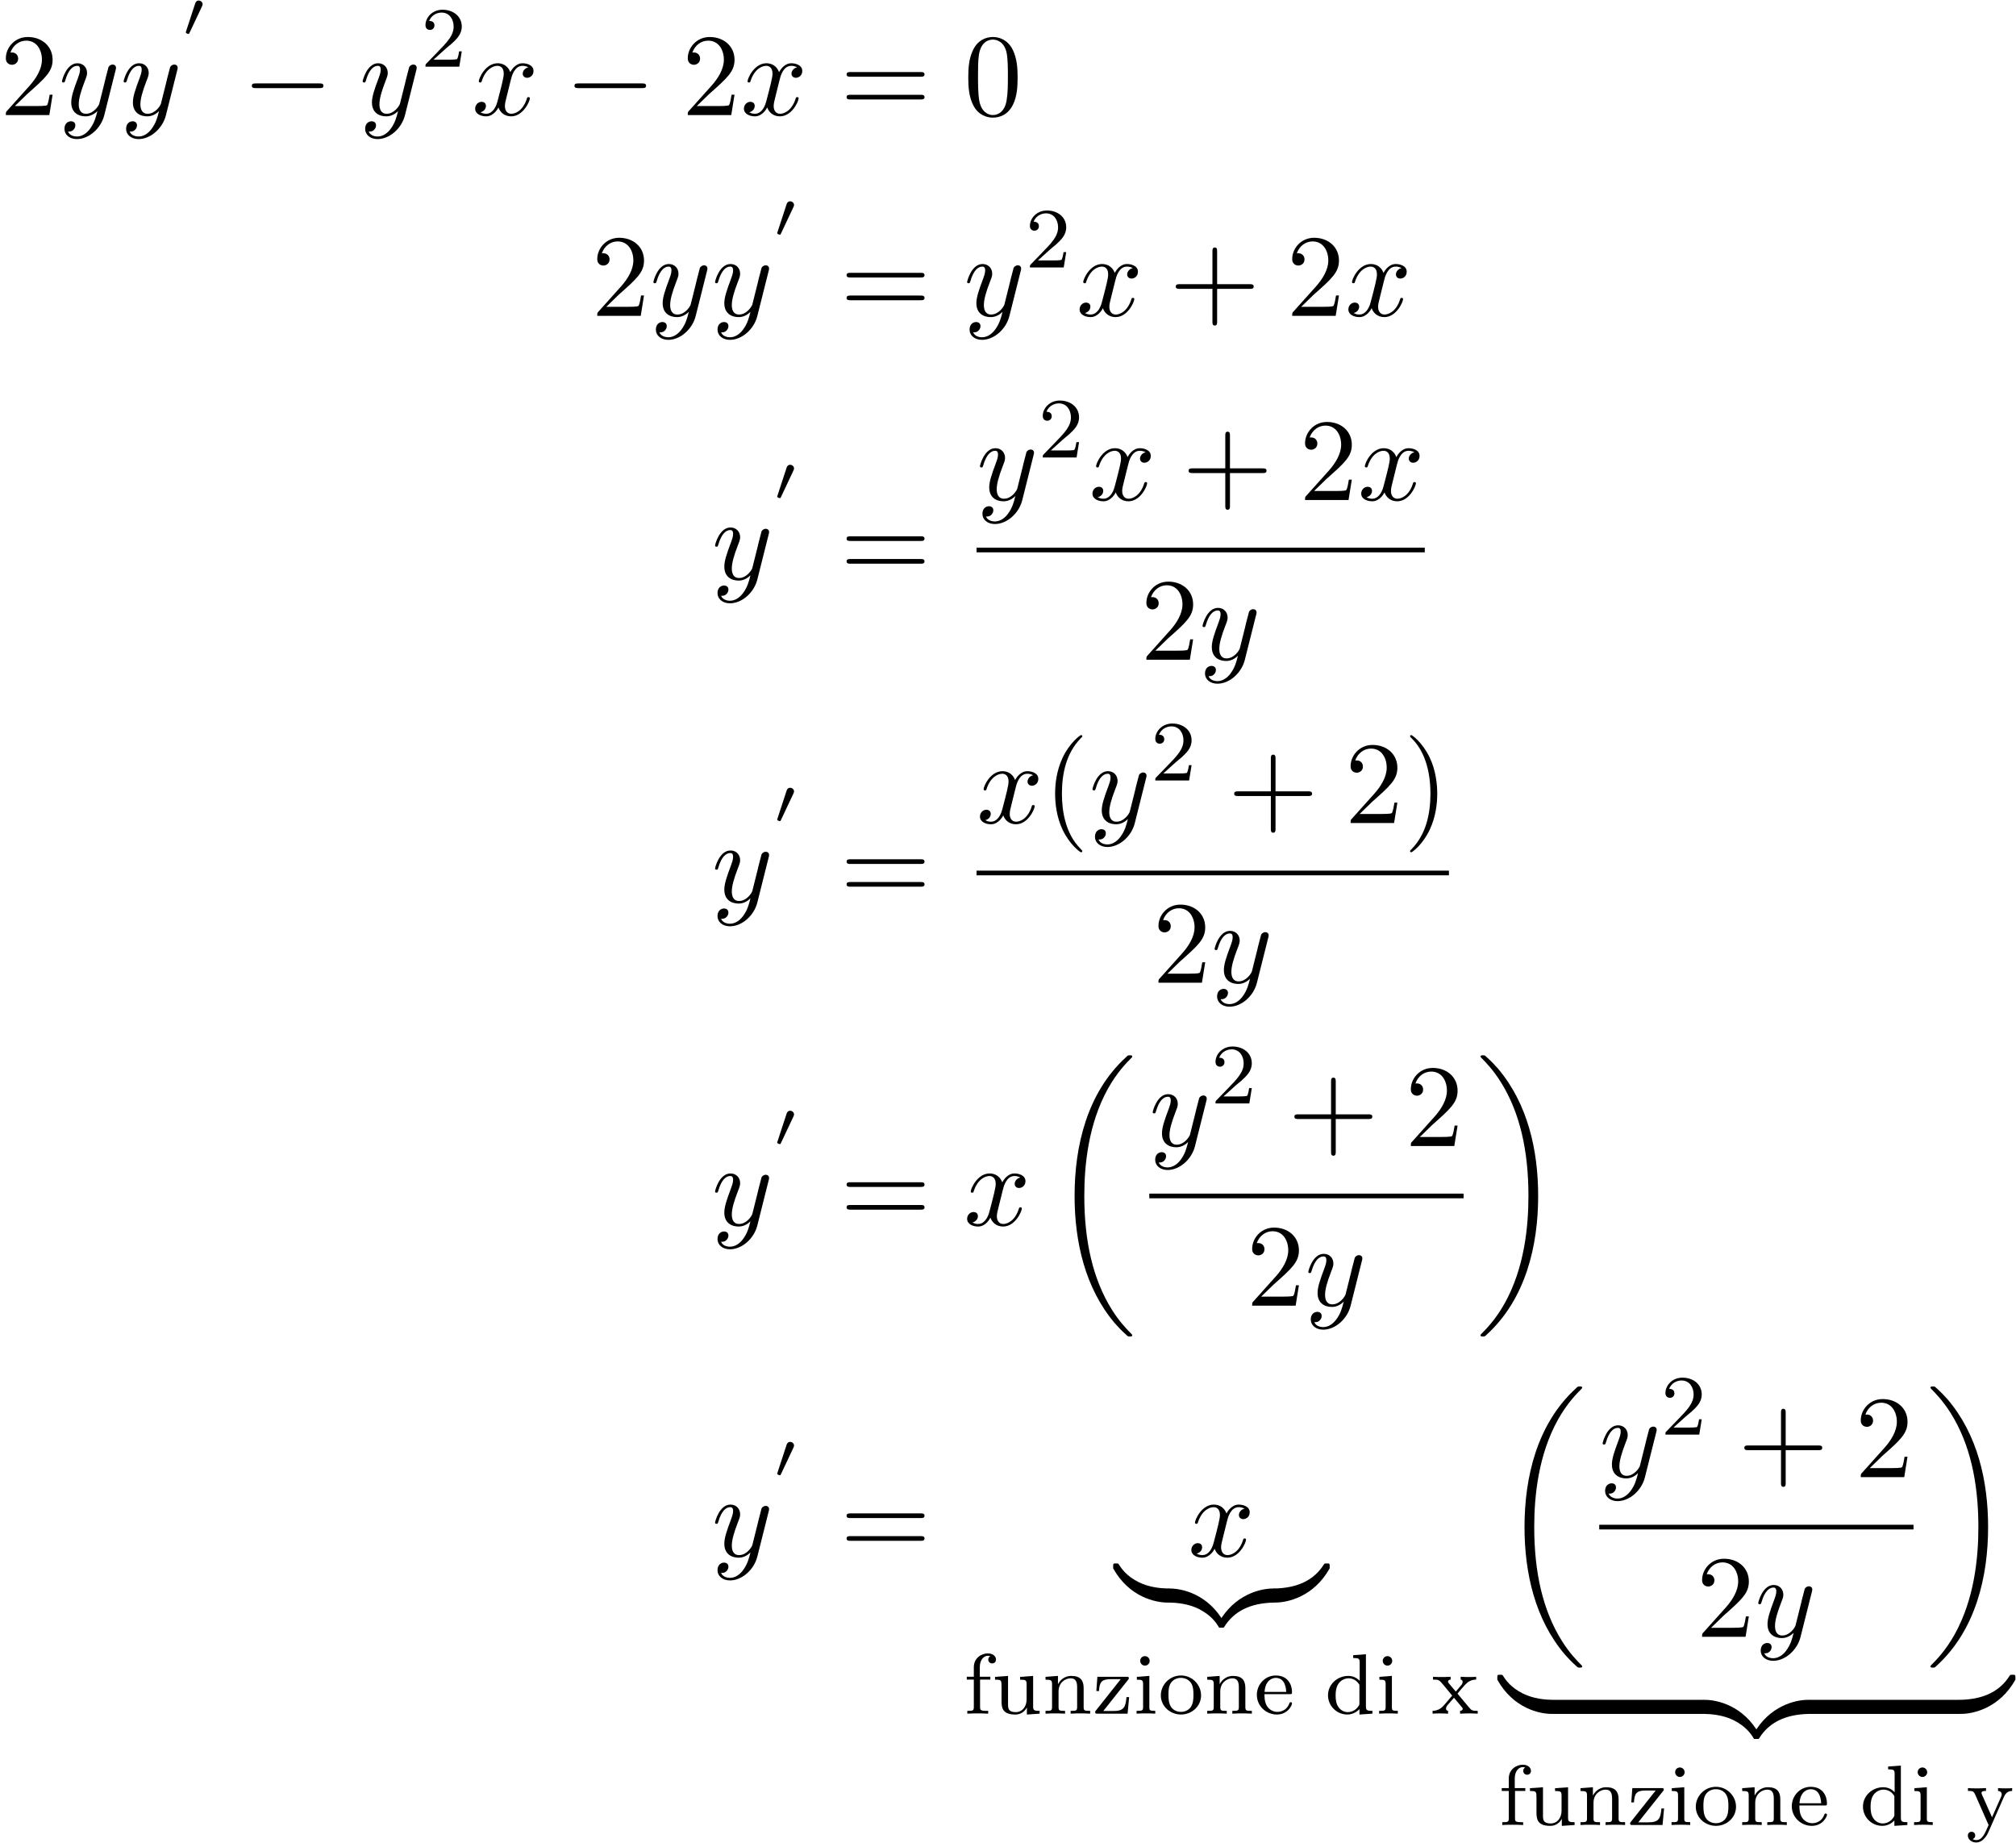 <?xml version='1.0' encoding='UTF-8'?>
<!-- This file was generated by dvisvgm 3.0.3 -->
<svg xmlns="http://www.w3.org/2000/svg" xmlns:xlink="http://www.w3.org/1999/xlink" width="314" height="287" viewBox="1872.02 1508.648 187.696 171.557">
<defs>
<path id='g0-18' d='m7.636 25.625c0-.044-.022-.065-.044-.098c-.404-.404-1.135-1.135-1.865-2.313c-1.756-2.815-2.553-6.36-2.553-10.56c0-2.935 .393-6.72 2.193-9.971c.862-1.549 1.756-2.444 2.236-2.924c.033-.033 .033-.055 .033-.087c0-.109-.076-.109-.229-.109s-.175 0-.338 .164c-3.655 3.327-4.8 8.324-4.8 12.916c0 4.287 .982 8.607 3.753 11.869c.218 .251 .633 .698 1.08 1.091c.131 .131 .153 .131 .305 .131s.229 0 .229-.109z'/>
<path id='g0-19' d='m5.749 12.655c0-4.287-.982-8.607-3.753-11.869c-.218-.251-.633-.698-1.08-1.091c-.131-.131-.153-.131-.305-.131c-.131 0-.229 0-.229 .109c0 .044 .044 .087 .065 .109c.382 .393 1.113 1.124 1.844 2.302c1.756 2.815 2.553 6.36 2.553 10.56c0 2.935-.393 6.72-2.193 9.971c-.862 1.549-1.767 2.455-2.225 2.913c-.022 .033-.044 .065-.044 .098c0 .109 .098 .109 .229 .109c.153 0 .175 0 .338-.164c3.655-3.327 4.8-8.324 4.8-12.916z'/>
<path id='g0-122' d='m5.018-1.004c0-.295 0-.305-.229-.305c-1.113 0-3.567 .524-5.051 3.185v.175c0 .273 .011 .284 .262 .284c.207 0 .218-.011 .273-.087c.895-1.429 2.4-2.204 4.615-2.247c.131 0 .131-.076 .131-.305v-.698z'/>
<path id='g0-123' d='m5.171 1.876c-1.484-2.673-3.938-3.185-5.051-3.185c-.229 0-.229 .011-.229 .305v.698c0 .251 0 .305 .153 .305c.665 .011 1.745 .098 2.727 .578c1.178 .589 1.625 1.276 1.898 1.702c.033 .055 .098 .055 .24 .055c.251 0 .262-.011 .262-.284v-.175z'/>
<path id='g0-124' d='m5.018-1.004c0-.251 0-.305-.153-.305c-.665-.011-1.745-.098-2.727-.578c-1.178-.589-1.625-1.276-1.898-1.702c-.033-.055-.098-.055-.24-.055c-.251 0-.262 .011-.262 .284v.175c1.484 2.673 3.938 3.185 5.051 3.185c.229 0 .229-.011 .229-.305v-.698z'/>
<path id='g0-125' d='m5.171-3.36c0-.273-.011-.284-.262-.284c-.207 0-.218 .011-.273 .087c-.895 1.429-2.4 2.204-4.615 2.247c-.131 0-.131 .076-.131 .305v.698c0 .295 0 .305 .229 .305c1.113 0 3.567-.524 5.051-3.185v-.175z'/>
<path id='g3-120' d='m3.644-3.295c.065-.284 .316-1.287 1.08-1.287c.055 0 .316 0 .545 .142c-.305 .055-.524 .327-.524 .589c0 .175 .12 .382 .415 .382c.24 0 .589-.196 .589-.633c0-.567-.644-.72-1.015-.72c-.633 0-1.015 .578-1.145 .829c-.273-.72-.862-.829-1.178-.829c-1.135 0-1.756 1.407-1.756 1.68c0 .109 .109 .109 .131 .109c.087 0 .12-.022 .142-.12c.371-1.156 1.091-1.429 1.462-1.429c.207 0 .589 .098 .589 .731c0 .338-.185 1.069-.589 2.596c-.175 .676-.556 1.135-1.036 1.135c-.065 0-.316 0-.545-.142c.273-.055 .513-.284 .513-.589c0-.295-.24-.382-.404-.382c-.327 0-.6 .284-.6 .633c0 .502 .545 .72 1.025 .72c.72 0 1.113-.764 1.145-.829c.131 .404 .524 .829 1.178 .829c1.124 0 1.745-1.407 1.745-1.68c0-.109-.098-.109-.131-.109c-.098 0-.12 .044-.142 .12c-.36 1.167-1.102 1.429-1.451 1.429c-.425 0-.6-.349-.6-.72c0-.24 .065-.48 .185-.96l.371-1.495z'/>
<path id='g3-121' d='m5.302-4.156c.044-.153 .044-.175 .044-.251c0-.196-.153-.295-.316-.295c-.109 0-.284 .065-.382 .229c-.022 .055-.109 .393-.153 .589c-.076 .284-.153 .578-.218 .873l-.491 1.964c-.044 .164-.513 .927-1.233 .927c-.556 0-.676-.48-.676-.884c0-.502 .185-1.178 .556-2.138c.175-.447 .218-.567 .218-.785c0-.491-.349-.895-.895-.895c-1.036 0-1.44 1.582-1.44 1.68c0 .109 .109 .109 .131 .109c.109 0 .12-.022 .175-.196c.295-1.025 .731-1.353 1.102-1.353c.087 0 .273 0 .273 .349c0 .273-.109 .556-.185 .764c-.436 1.156-.633 1.778-.633 2.291c0 .971 .687 1.298 1.331 1.298c.425 0 .796-.185 1.102-.491c-.142 .567-.273 1.102-.709 1.68c-.284 .371-.698 .687-1.2 .687c-.153 0-.644-.033-.829-.458c.175 0 .316 0 .469-.131c.109-.098 .218-.24 .218-.447c0-.338-.295-.382-.404-.382c-.251 0-.611 .175-.611 .709c0 .545 .48 .949 1.156 .949c1.124 0 2.247-.993 2.553-2.225l1.047-4.167z'/>
<path id='g5-40' d='m3.611 2.618c0-.033 0-.055-.185-.24c-1.364-1.375-1.713-3.436-1.713-5.105c0-1.898 .415-3.796 1.756-5.16c.142-.131 .142-.153 .142-.185c0-.076-.044-.109-.109-.109c-.109 0-1.091 .742-1.735 2.127c-.556 1.2-.687 2.411-.687 3.327c0 .851 .12 2.171 .72 3.404c.655 1.342 1.593 2.051 1.702 2.051c.065 0 .109-.033 .109-.109z'/>
<path id='g5-41' d='m3.153-2.727c0-.851-.12-2.171-.72-3.404c-.655-1.342-1.593-2.051-1.702-2.051c-.065 0-.109 .044-.109 .109c0 .033 0 .055 .207 .251c1.069 1.08 1.691 2.815 1.691 5.095c0 1.865-.404 3.785-1.756 5.16c-.142 .131-.142 .153-.142 .185c0 .065 .044 .109 .109 .109c.109 0 1.091-.742 1.735-2.127c.556-1.2 .687-2.411 .687-3.327z'/>
<path id='g5-43' d='m4.462-2.509h3.044c.153 0 .36 0 .36-.218s-.207-.218-.36-.218h-3.044v-3.055c0-.153 0-.36-.218-.36s-.218 .207-.218 .36v3.055h-3.055c-.153 0-.36 0-.36 .218s.207 .218 .36 .218h3.055v3.055c0 .153 0 .36 .218 .36s.218-.207 .218-.36v-3.055z'/>
<path id='g5-48' d='m5.018-3.491c0-.873-.055-1.745-.436-2.553c-.502-1.047-1.396-1.222-1.855-1.222c-.655 0-1.451 .284-1.898 1.298c-.349 .753-.404 1.604-.404 2.476c0 .818 .044 1.8 .491 2.629c.469 .884 1.265 1.102 1.8 1.102c.589 0 1.418-.229 1.898-1.265c.349-.753 .404-1.604 .404-2.465zm-2.302 3.491c-.425 0-1.069-.273-1.265-1.32c-.12-.655-.12-1.658-.12-2.302c0-.698 0-1.418 .087-2.007c.207-1.298 1.025-1.396 1.298-1.396c.36 0 1.08 .196 1.287 1.276c.109 .611 .109 1.44 .109 2.127c0 .818 0 1.56-.12 2.258c-.164 1.036-.785 1.364-1.276 1.364z'/>
<path id='g5-50' d='m1.385-.84l1.156-1.124c1.702-1.505 2.356-2.095 2.356-3.185c0-1.244-.982-2.116-2.313-2.116c-1.233 0-2.04 1.004-2.04 1.975c0 .611 .545 .611 .578 .611c.185 0 .567-.131 .567-.578c0-.284-.196-.567-.578-.567c-.087 0-.109 0-.142 .011c.251-.709 .84-1.113 1.473-1.113c.993 0 1.462 .884 1.462 1.778c0 .873-.545 1.735-1.145 2.411l-2.095 2.335c-.12 .12-.12 .142-.12 .404h4.047l.305-1.898h-.273c-.055 .327-.131 .807-.24 .971c-.076 .087-.796 .087-1.036 .087h-1.964z'/>
<path id='g5-61' d='m7.495-3.567c.164 0 .371 0 .371-.218s-.207-.218-.36-.218h-6.535c-.153 0-.36 0-.36 .218s.207 .218 .371 .218h6.513zm.011 2.116c.153 0 .36 0 .36-.218s-.207-.218-.371-.218h-6.513c-.164 0-.371 0-.371 .218s.207 .218 .36 .218h6.535z'/>
<path id='g4-50' d='m2.248-1.626c.128-.12 .462-.383 .59-.494c.494-.454 .964-.893 .964-1.618c0-.948-.797-1.562-1.793-1.562c-.956 0-1.586 .725-1.586 1.435c0 .391 .311 .446 .422 .446c.167 0 .414-.12 .414-.422c0-.414-.399-.414-.494-.414c.231-.582 .765-.781 1.156-.781c.741 0 1.124 .63 1.124 1.299c0 .829-.582 1.435-1.522 2.399l-1.004 1.036c-.096 .088-.096 .104-.096 .303h3.148l.231-1.427h-.247c-.024 .159-.088 .558-.183 .709c-.048 .064-.654 .064-.781 .064h-1.419l1.076-.972z'/>
<path id='g4-100' d='m2.622-5.444v.263c.542 0 .606 .056 .606 .446v1.682c-.279-.303-.654-.462-1.068-.462c-.996 0-1.881 .773-1.881 1.801c0 .98 .797 1.793 1.801 1.793c.47 0 .861-.223 1.124-.502v.502l1.211-.08v-.263c-.542 0-.606-.056-.606-.446v-4.822l-1.188 .088zm.582 4.455c0 .143 0 .175-.12 .335c-.223 .319-.59 .51-.964 .51c-.367 0-.685-.191-.877-.486c-.215-.311-.255-.701-.255-1.076c0-.462 .072-.789 .255-1.068c.191-.295 .55-.518 .956-.518c.383 0 .765 .191 1.004 .606v1.698z'/>
<path id='g4-101' d='m3.292-1.817c.175 0 .223 0 .223-.183c0-.709-.391-1.554-1.514-1.554c-.988 0-1.761 .821-1.761 1.809c0 1.028 .861 1.825 1.865 1.825c1.012 0 1.411-.853 1.411-1.036c0-.032-.024-.112-.128-.112c-.088 0-.104 .056-.12 .104c-.287 .773-.972 .797-1.116 .797c-.359 0-.725-.167-.964-.534s-.239-.877-.239-1.116h2.343zm-2.335-.207c.072-1.116 .749-1.307 1.044-1.307c.933 0 .964 1.124 .972 1.307h-2.016z'/>
<path id='g4-102' d='m1.522-3.172h.956v-.263h-.98v-.901c0-.693 .391-1.052 .741-1.052c.128 0 .199 .032 .231 .04c-.143 .072-.183 .207-.183 .311c0 .207 .151 .359 .359 .359c.215 0 .359-.151 .359-.359c0-.343-.335-.574-.757-.574c-.598 0-1.307 .43-1.307 1.283v.893h-.654v.263h.654v2.55c0 .359-.096 .359-.606 .359v.263c.311-.024 .749-.024 .94-.024c.47 0 .486 0 1.004 .024v-.263h-.159c-.582 0-.598-.088-.598-.375v-2.534z'/>
<path id='g4-105' d='m1.554-4.91c0-.231-.183-.446-.446-.446c-.231 0-.438 .183-.438 .438c0 .279 .231 .446 .438 .446c.279 0 .446-.231 .446-.438zm-1.196 1.482v.263c.51 0 .582 .048 .582 .438v2.104c0 .359-.096 .359-.606 .359v.263c.311-.024 .757-.024 .877-.024c.104 0 .582 0 .861 .024v-.263c-.518 0-.55-.04-.55-.351v-2.901l-1.164 .088z'/>
<path id='g4-110' d='m3.873-2.415c0-.669-.303-1.1-1.14-1.1c-.789 0-1.148 .574-1.243 .765h-.008v-.765l-1.156 .088v.263c.542 0 .606 .056 .606 .446v2.096c0 .359-.096 .359-.606 .359v.263c.343-.024 .693-.024 .909-.024c.231 0 .566 0 .909 .024v-.263c-.51 0-.606 0-.606-.359v-1.443c0-.837 .638-1.227 1.124-1.227s.606 .343 .606 .845v1.825c0 .359-.096 .359-.606 .359v.263c.343-.024 .693-.024 .909-.024c.231 0 .566 0 .909 .024v-.263c-.51 0-.606 0-.606-.359v-1.793z'/>
<path id='g4-111' d='m3.985-1.698c0-.996-.821-1.857-1.873-1.857s-1.873 .861-1.873 1.857s.853 1.777 1.873 1.777c1.028 0 1.873-.781 1.873-1.777zm-1.873 1.53c-.43 0-.765-.207-.94-.486c-.199-.327-.223-.717-.223-1.116c0-.303 0-.781 .247-1.124c.207-.279 .542-.438 .917-.438c.414 0 .757 .199 .94 .478c.215 .335 .223 .765 .223 1.084c0 .367-.016 .805-.239 1.14c-.215 .319-.574 .462-.925 .462z'/>
<path id='g4-117' d='m2.662-3.427v.263c.542 0 .606 .056 .606 .446v1.387c0 .685-.414 1.188-1.012 1.188c-.685 0-.717-.343-.717-.741v-2.63l-1.211 .088v.263c.606 0 .606 .024 .606 .733v1.196c0 .574 0 1.315 1.275 1.315c.749 0 1.036-.574 1.076-.646h.008v.646l1.188-.08v-.263c-.542 0-.606-.056-.606-.446v-2.805l-1.211 .088z'/>
<path id='g4-120' d='m2.455-1.865c.223-.279 .454-.55 .693-.813c.263-.279 .542-.486 1.044-.494v-.263c-.311 .024-.327 .024-.685 .024c-.04 0-.51 0-.757-.024v.263c.151 .016 .183 .112 .183 .215s-.04 .199-.135 .311l-.502 .59l-.63-.749c-.096-.112-.096-.167-.096-.183c0-.056 .048-.175 .247-.183v-.263c-.319 .024-.765 .024-.853 .024c-.143 0-.55 0-.789-.024v.263c.542 0 .55 .008 .964 .494l.821 .996l-.725 .853c-.199 .223-.494 .55-1.1 .566v.263c.295-.024 .351-.024 .685-.024c.016 0 .502 0 .757 .024v-.263c-.104-.016-.191-.072-.191-.215s.096-.255 .12-.295c.199-.239 .414-.478 .622-.709l.654 .781c.159 .183 .159 .199 .159 .255c0 .064-.056 .175-.247 .183v.263c.343-.024 .701-.024 .853-.024c.143 0 .55 0 .789 .024v-.263c-.494 0-.574-.04-.781-.287l-1.1-1.315z'/>
<path id='g4-121' d='m3.531-2.63c.199-.454 .494-.534 .757-.542v-.263c-.279 .024-.295 .024-.63 .024c-.032 0-.454 0-.685-.024v.263c.231 .016 .343 .143 .343 .327c0 .048-.008 .104-.048 .199l-.853 1.929l-.925-2.088c-.056-.12-.056-.135-.056-.167c0-.191 .247-.199 .422-.199v-.263c-.359 .024-.701 .024-.877 .024c-.167 0-.55 0-.805-.024v.263c.414 0 .526 .016 .662 .319l1.259 2.853c-.359 .845-.598 1.403-1.156 1.403c-.199 0-.327-.096-.327-.096c.056-.016 .239-.104 .239-.335c0-.223-.167-.343-.343-.343c-.159 0-.343 .104-.343 .351c0 .351 .343 .646 .773 .646c.709 0 1.092-.853 1.124-.933l1.467-3.324z'/>
<path id='g4-122' d='m3.308-3.156c.056-.072 .072-.088 .072-.151c0-.128-.096-.128-.223-.128h-2.71l-.096 1.331h.247c.048-.829 .223-1.108 1.116-1.108h.909l-2.311 2.917c-.056 .072-.072 .088-.072 .159c0 .135 .088 .135 .223 .135h2.798l.143-1.538h-.247c-.08 .925-.231 1.291-1.211 1.291h-.948l2.311-2.909z'/>
<path id='g1-48' d='m1.877-2.809c.042-.09 .054-.155 .054-.191c0-.185-.167-.341-.365-.341c-.239 0-.311 .209-.335 .293l-.837 2.558c-.012 .036-.03 .084-.03 .108c0 .102 .239 .149 .245 .149c.054 0 .078-.054 .102-.102l1.166-2.475z'/>
<path id='g2-0' d='m7.189-2.509c.185 0 .382 0 .382-.218s-.196-.218-.382-.218h-5.902c-.185 0-.382 0-.382 .218s.196 .218 .382 .218h5.902z'/>
</defs>
<g id='page1'>
<!--start 1872.019782 1492.700226 -->
<use x='1872.02' y='1519.358' xlink:href='#g5-50'/>
<use x='1877.474' y='1519.358' xlink:href='#g3-121'/>
<use x='1883.214' y='1519.358' xlink:href='#g3-121'/>
<use x='1888.954' y='1512.041' xlink:href='#g1-48'/>
<use x='1894.561' y='1519.358' xlink:href='#g2-0'/>
<use x='1905.47' y='1519.358' xlink:href='#g3-121'/>
<use x='1911.21' y='1514.854' xlink:href='#g4-50'/>
<use x='1915.942' y='1519.358' xlink:href='#g3-120'/>
<use x='1924.601' y='1519.358' xlink:href='#g2-0'/>
<use x='1935.51' y='1519.358' xlink:href='#g5-50'/>
<use x='1940.965' y='1519.358' xlink:href='#g3-120'/>
<use x='1950.23' y='1519.358' xlink:href='#g5-61'/>
<use x='1961.745' y='1519.358' xlink:href='#g5-48'/>
<use x='1927.083' y='1538.046' xlink:href='#g5-50'/>
<use x='1932.537' y='1538.046' xlink:href='#g3-121'/>
<use x='1938.277' y='1538.046' xlink:href='#g3-121'/>
<use x='1944.017' y='1530.729' xlink:href='#g1-48'/>
<use x='1950.23' y='1538.046' xlink:href='#g5-61'/>
<use x='1961.745' y='1538.046' xlink:href='#g3-121'/>
<use x='1967.485' y='1533.542' xlink:href='#g4-50'/>
<use x='1972.217' y='1538.046' xlink:href='#g3-120'/>
<use x='1980.876' y='1538.046' xlink:href='#g5-43'/>
<use x='1991.785' y='1538.046' xlink:href='#g5-50'/>
<use x='1997.24' y='1538.046' xlink:href='#g3-120'/>
<use x='1938.277' y='1562.571' xlink:href='#g3-121'/>
<use x='1944.017' y='1555.254' xlink:href='#g1-48'/>
<use x='1950.23' y='1562.571' xlink:href='#g5-61'/>
<use x='1962.941' y='1555.191' xlink:href='#g3-121'/>
<use x='1968.681' y='1551.232' xlink:href='#g4-50'/>
<use x='1973.413' y='1555.191' xlink:href='#g3-120'/>
<use x='1982.072' y='1555.191' xlink:href='#g5-43'/>
<use x='1992.981' y='1555.191' xlink:href='#g5-50'/>
<use x='1998.436' y='1555.191' xlink:href='#g3-120'/>
<rect x='1962.941' y='1559.626' height='.436' width='41.73'/>
<use x='1978.208' y='1570.054' xlink:href='#g5-50'/>
<use x='1983.663' y='1570.054' xlink:href='#g3-121'/>
<use x='1938.277' y='1592.636' xlink:href='#g3-121'/>
<use x='1944.017' y='1585.318' xlink:href='#g1-48'/>
<use x='1950.23' y='1592.636' xlink:href='#g5-61'/>
<use x='1962.941' y='1585.255' xlink:href='#g3-120'/>
<use x='1969.175' y='1585.255' xlink:href='#g5-40'/>
<use x='1973.418' y='1585.255' xlink:href='#g3-121'/>
<use x='1979.158' y='1581.297' xlink:href='#g4-50'/>
<use x='1986.314' y='1585.255' xlink:href='#g5-43'/>
<use x='1997.223' y='1585.255' xlink:href='#g5-50'/>
<use x='2002.678' y='1585.255' xlink:href='#g5-41'/>
<rect x='1962.941' y='1589.69' height='.436' width='43.98'/>
<use x='1979.333' y='1600.119' xlink:href='#g5-50'/>
<use x='1984.788' y='1600.119' xlink:href='#g3-121'/>
<use x='1938.277' y='1622.7' xlink:href='#g3-121'/>
<use x='1944.017' y='1615.383' xlink:href='#g1-48'/>
<use x='1950.23' y='1622.7' xlink:href='#g5-61'/>
<use x='1961.745' y='1622.7' xlink:href='#g3-120'/>
<use x='1969.798' y='1607.318' xlink:href='#g0-18'/>
<use x='1979.024' y='1615.32' xlink:href='#g3-121'/>
<use x='1984.764' y='1611.361' xlink:href='#g4-50'/>
<use x='1991.92' y='1615.32' xlink:href='#g5-43'/>
<use x='2002.829' y='1615.32' xlink:href='#g5-50'/>
<rect x='1979.024' y='1619.755' height='.436' width='29.26'/>
<use x='1988.057' y='1630.183' xlink:href='#g5-50'/>
<use x='1993.511' y='1630.183' xlink:href='#g3-121'/>
<use x='2009.479' y='1607.318' xlink:href='#g0-19'/>
<use x='1938.277' y='1653.524' xlink:href='#g3-121'/>
<use x='1944.017' y='1646.207' xlink:href='#g1-48'/>
<use x='1950.23' y='1653.524' xlink:href='#g5-61'/>
<use x='1982.621' y='1653.524' xlink:href='#g3-120'/>
<use x='1975.921' y='1657.822' xlink:href='#g0-124'/>
<use x='1980.83' y='1657.822' xlink:href='#g0-123'/>
<use x='1985.739' y='1657.822' xlink:href='#g0-122'/>
<use x='1990.648' y='1657.822' xlink:href='#g0-125'/>
<use x='1961.745' y='1668.164' xlink:href='#g4-102'/>
<use x='1964.333' y='1668.164' xlink:href='#g4-117'/>
<use x='1969.037' y='1668.164' xlink:href='#g4-110'/>
<use x='1973.742' y='1668.164' xlink:href='#g4-122'/>
<use x='1977.506' y='1668.164' xlink:href='#g4-105'/>
<use x='1979.858' y='1668.164' xlink:href='#g4-111'/>
<use x='1984.092' y='1668.164' xlink:href='#g4-110'/>
<use x='1988.797' y='1668.164' xlink:href='#g4-101'/>
<use x='1995.383' y='1668.164' xlink:href='#g4-100'/>
<use x='2000.088' y='1668.164' xlink:href='#g4-105'/>
<use x='2005.263' y='1668.164' xlink:href='#g4-120'/>
<use x='2011.688' y='1638.142' xlink:href='#g0-18'/>
<use x='2020.914' y='1646.144' xlink:href='#g3-121'/>
<use x='2026.654' y='1642.185' xlink:href='#g4-50'/>
<use x='2033.811' y='1646.144' xlink:href='#g5-43'/>
<use x='2044.72' y='1646.144' xlink:href='#g5-50'/>
<rect x='2020.914' y='1650.579' height='.436' width='29.26'/>
<use x='2029.947' y='1661.007' xlink:href='#g5-50'/>
<use x='2035.402' y='1661.007' xlink:href='#g3-121'/>
<use x='2051.37' y='1638.142' xlink:href='#g0-19'/>
<use x='2011.688' y='1668.186' xlink:href='#g0-124'/>
<rect x='2016.598' y='1666.877' height='1.309' width='14.038'/>
<use x='2030.635' y='1668.186' xlink:href='#g0-123'/>
<use x='2035.544' y='1668.186' xlink:href='#g0-122'/>
<rect x='2040.453' y='1666.877' height='1.309' width='14.038'/>
<use x='2054.491' y='1668.186' xlink:href='#g0-125'/>
<use x='2011.551' y='1678.527' xlink:href='#g4-102'/>
<use x='2014.138' y='1678.527' xlink:href='#g4-117'/>
<use x='2018.843' y='1678.527' xlink:href='#g4-110'/>
<use x='2023.547' y='1678.527' xlink:href='#g4-122'/>
<use x='2027.311' y='1678.527' xlink:href='#g4-105'/>
<use x='2029.664' y='1678.527' xlink:href='#g4-111'/>
<use x='2033.898' y='1678.527' xlink:href='#g4-110'/>
<use x='2038.602' y='1678.527' xlink:href='#g4-101'/>
<use x='2045.189' y='1678.527' xlink:href='#g4-100'/>
<use x='2049.893' y='1678.527' xlink:href='#g4-105'/>
<use x='2055.069' y='1678.527' xlink:href='#g4-121'/>
</g>
<script type="text/ecmascript">if(window.parent.postMessage)window.parent.postMessage("107.625|235.5|215.25|"+window.location,"*");</script>
</svg>